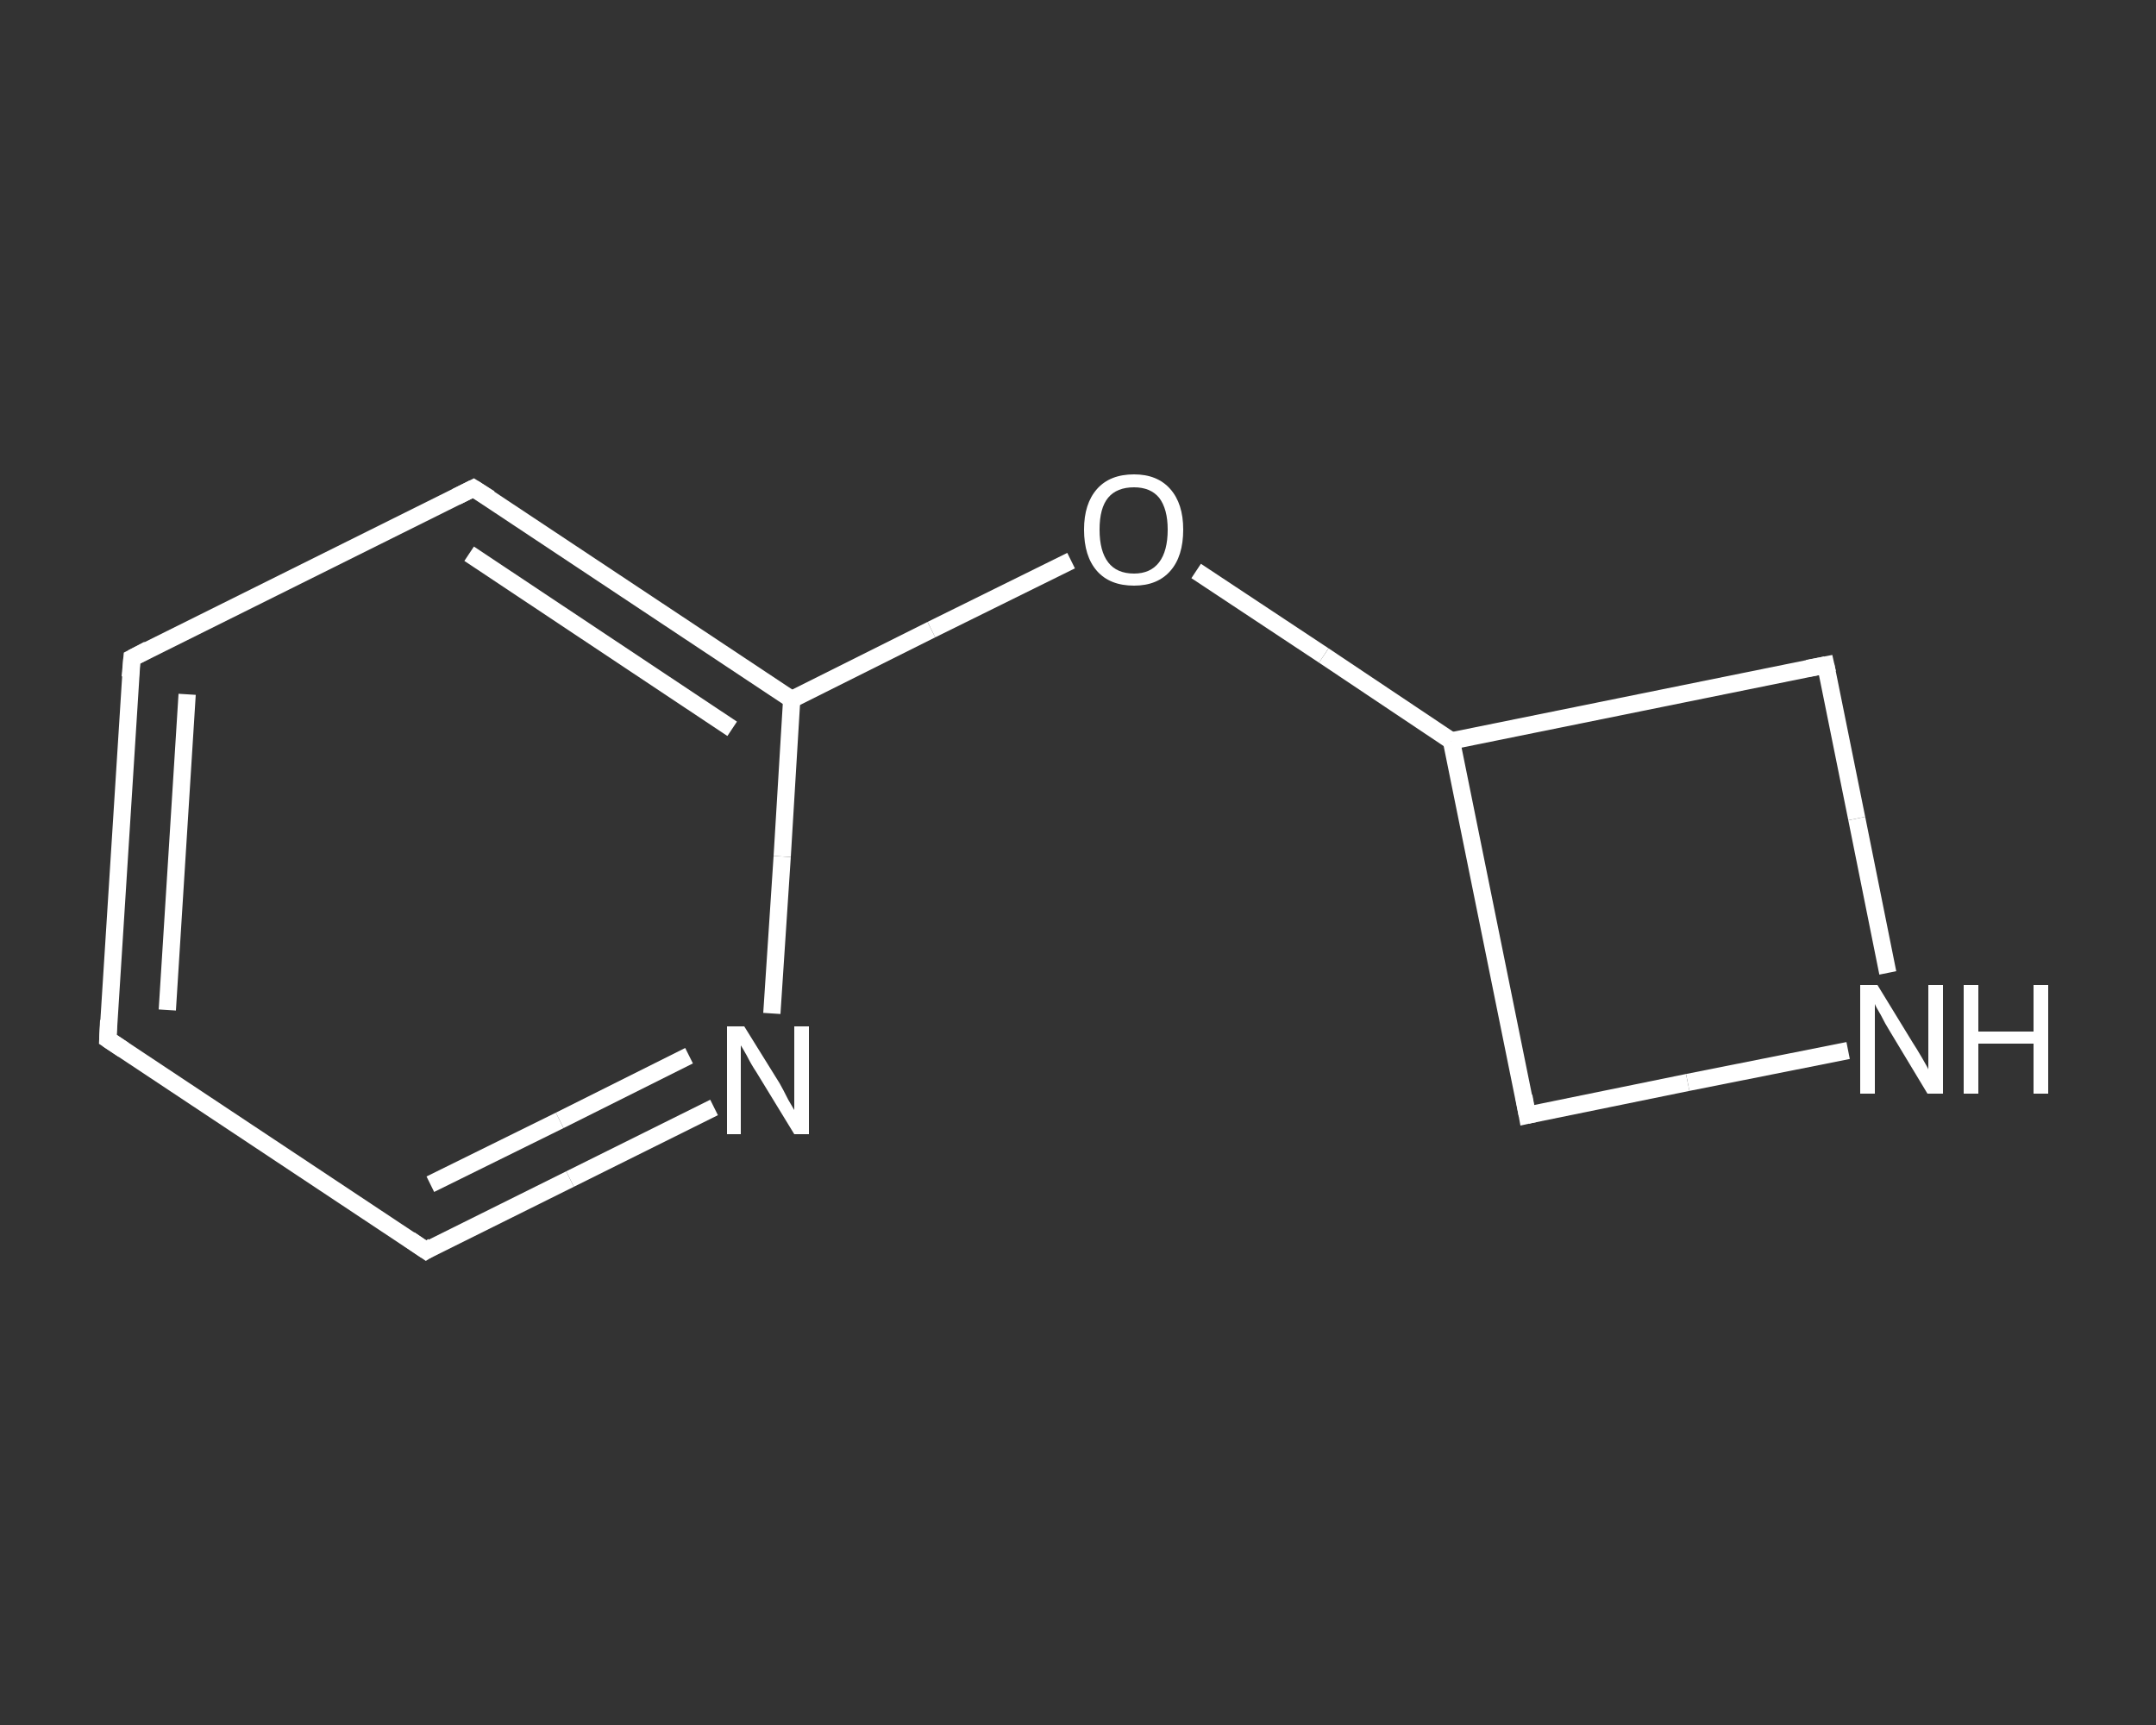 <?xml version='1.0' encoding='iso-8859-1'?>
<svg version='1.1' baseProfile='full'
              xmlns='http://www.w3.org/2000/svg'
                      xmlns:rdkit='http://www.rdkit.org/xml'
                      xmlns:xlink='http://www.w3.org/1999/xlink'
                  xml:space='preserve'
width='250px' height='200px' viewBox='0 0 250 200'>
<rect x="0" y="0" width="250" height="200" fill="#333333" stroke="none"/>
<!-- END OF HEADER -->
<rect style='opacity:1.0;fill:transparent;stroke:none' width='250.0' height='200.0' x='0.0' y='0.0'> </rect>
<path class='bond-0 atom-0 atom-1' d='M 12.5,120.5 L 15.3,76.3' style='fill:none;fill-rule:evenodd;stroke:#FFFFFF;stroke-width:2.0px;stroke-linecap:butt;stroke-linejoin:miter;stroke-opacity:1' />
<path class='bond-0 atom-0 atom-1' d='M 19.4,117.1 L 21.7,80.5' style='fill:none;fill-rule:evenodd;stroke:#FFFFFF;stroke-width:2.0px;stroke-linecap:butt;stroke-linejoin:miter;stroke-opacity:1' />
<path class='bond-1 atom-1 atom-2' d='M 15.3,76.3 L 54.9,56.6' style='fill:none;fill-rule:evenodd;stroke:#FFFFFF;stroke-width:2.0px;stroke-linecap:butt;stroke-linejoin:miter;stroke-opacity:1' />
<path class='bond-2 atom-2 atom-3' d='M 54.9,56.6 L 91.8,81.1' style='fill:none;fill-rule:evenodd;stroke:#FFFFFF;stroke-width:2.0px;stroke-linecap:butt;stroke-linejoin:miter;stroke-opacity:1' />
<path class='bond-2 atom-2 atom-3' d='M 54.4,64.2 L 84.9,84.5' style='fill:none;fill-rule:evenodd;stroke:#FFFFFF;stroke-width:2.0px;stroke-linecap:butt;stroke-linejoin:miter;stroke-opacity:1' />
<path class='bond-3 atom-3 atom-4' d='M 91.8,81.1 L 108.0,73.0' style='fill:none;fill-rule:evenodd;stroke:#FFFFFF;stroke-width:2.0px;stroke-linecap:butt;stroke-linejoin:miter;stroke-opacity:1' />
<path class='bond-3 atom-3 atom-4' d='M 108.0,73.0 L 124.2,65.0' style='fill:none;fill-rule:evenodd;stroke:#FFFFFF;stroke-width:2.0px;stroke-linecap:butt;stroke-linejoin:miter;stroke-opacity:1' />
<path class='bond-4 atom-4 atom-5' d='M 138.7,66.2 L 153.5,76.0' style='fill:none;fill-rule:evenodd;stroke:#FFFFFF;stroke-width:2.0px;stroke-linecap:butt;stroke-linejoin:miter;stroke-opacity:1' />
<path class='bond-4 atom-4 atom-5' d='M 153.5,76.0 L 168.3,85.9' style='fill:none;fill-rule:evenodd;stroke:#FFFFFF;stroke-width:2.0px;stroke-linecap:butt;stroke-linejoin:miter;stroke-opacity:1' />
<path class='bond-5 atom-5 atom-6' d='M 168.3,85.9 L 177.1,129.3' style='fill:none;fill-rule:evenodd;stroke:#FFFFFF;stroke-width:2.0px;stroke-linecap:butt;stroke-linejoin:miter;stroke-opacity:1' />
<path class='bond-6 atom-6 atom-7' d='M 177.1,129.3 L 195.7,125.5' style='fill:none;fill-rule:evenodd;stroke:#FFFFFF;stroke-width:2.0px;stroke-linecap:butt;stroke-linejoin:miter;stroke-opacity:1' />
<path class='bond-6 atom-6 atom-7' d='M 195.7,125.5 L 214.3,121.8' style='fill:none;fill-rule:evenodd;stroke:#FFFFFF;stroke-width:2.0px;stroke-linecap:butt;stroke-linejoin:miter;stroke-opacity:1' />
<path class='bond-7 atom-7 atom-8' d='M 218.9,112.8 L 215.3,94.9' style='fill:none;fill-rule:evenodd;stroke:#FFFFFF;stroke-width:2.0px;stroke-linecap:butt;stroke-linejoin:miter;stroke-opacity:1' />
<path class='bond-7 atom-7 atom-8' d='M 215.3,94.9 L 211.7,77.1' style='fill:none;fill-rule:evenodd;stroke:#FFFFFF;stroke-width:2.0px;stroke-linecap:butt;stroke-linejoin:miter;stroke-opacity:1' />
<path class='bond-8 atom-3 atom-9' d='M 91.8,81.1 L 90.7,99.3' style='fill:none;fill-rule:evenodd;stroke:#FFFFFF;stroke-width:2.0px;stroke-linecap:butt;stroke-linejoin:miter;stroke-opacity:1' />
<path class='bond-8 atom-3 atom-9' d='M 90.7,99.3 L 89.5,117.5' style='fill:none;fill-rule:evenodd;stroke:#FFFFFF;stroke-width:2.0px;stroke-linecap:butt;stroke-linejoin:miter;stroke-opacity:1' />
<path class='bond-9 atom-9 atom-10' d='M 82.8,128.4 L 66.1,136.7' style='fill:none;fill-rule:evenodd;stroke:#FFFFFF;stroke-width:2.0px;stroke-linecap:butt;stroke-linejoin:miter;stroke-opacity:1' />
<path class='bond-9 atom-9 atom-10' d='M 66.1,136.7 L 49.4,145.0' style='fill:none;fill-rule:evenodd;stroke:#FFFFFF;stroke-width:2.0px;stroke-linecap:butt;stroke-linejoin:miter;stroke-opacity:1' />
<path class='bond-9 atom-9 atom-10' d='M 79.9,122.4 L 64.9,129.9' style='fill:none;fill-rule:evenodd;stroke:#FFFFFF;stroke-width:2.0px;stroke-linecap:butt;stroke-linejoin:miter;stroke-opacity:1' />
<path class='bond-9 atom-9 atom-10' d='M 64.9,129.9 L 49.9,137.3' style='fill:none;fill-rule:evenodd;stroke:#FFFFFF;stroke-width:2.0px;stroke-linecap:butt;stroke-linejoin:miter;stroke-opacity:1' />
<path class='bond-10 atom-10 atom-0' d='M 49.4,145.0 L 12.5,120.5' style='fill:none;fill-rule:evenodd;stroke:#FFFFFF;stroke-width:2.0px;stroke-linecap:butt;stroke-linejoin:miter;stroke-opacity:1' />
<path class='bond-11 atom-8 atom-5' d='M 211.7,77.1 L 168.3,85.9' style='fill:none;fill-rule:evenodd;stroke:#FFFFFF;stroke-width:2.0px;stroke-linecap:butt;stroke-linejoin:miter;stroke-opacity:1' />
<path d='M 12.6,118.3 L 12.5,120.5 L 14.3,121.7' style='fill:none;stroke:#FFFFFF;stroke-width:2.0px;stroke-linecap:butt;stroke-linejoin:miter;stroke-opacity:1;' />
<path d='M 15.1,78.5 L 15.3,76.3 L 17.2,75.3' style='fill:none;stroke:#FFFFFF;stroke-width:2.0px;stroke-linecap:butt;stroke-linejoin:miter;stroke-opacity:1;' />
<path d='M 52.9,57.6 L 54.9,56.6 L 56.8,57.8' style='fill:none;stroke:#FFFFFF;stroke-width:2.0px;stroke-linecap:butt;stroke-linejoin:miter;stroke-opacity:1;' />
<path d='M 176.7,127.1 L 177.1,129.3 L 178.0,129.1' style='fill:none;stroke:#FFFFFF;stroke-width:2.0px;stroke-linecap:butt;stroke-linejoin:miter;stroke-opacity:1;' />
<path d='M 211.9,78.0 L 211.7,77.1 L 209.6,77.5' style='fill:none;stroke:#FFFFFF;stroke-width:2.0px;stroke-linecap:butt;stroke-linejoin:miter;stroke-opacity:1;' />
<path d='M 50.2,144.5 L 49.4,145.0 L 47.5,143.7' style='fill:none;stroke:#FFFFFF;stroke-width:2.0px;stroke-linecap:butt;stroke-linejoin:miter;stroke-opacity:1;' />
<path class='atom-4' d='M 125.7 61.4
Q 125.7 58.4, 127.2 56.7
Q 128.7 55.0, 131.5 55.0
Q 134.2 55.0, 135.7 56.7
Q 137.2 58.4, 137.2 61.4
Q 137.2 64.5, 135.7 66.2
Q 134.2 67.9, 131.5 67.9
Q 128.7 67.9, 127.2 66.2
Q 125.7 64.5, 125.7 61.4
M 131.5 66.5
Q 133.4 66.5, 134.4 65.2
Q 135.4 63.9, 135.4 61.4
Q 135.4 59.0, 134.4 57.7
Q 133.4 56.5, 131.5 56.5
Q 129.5 56.5, 128.5 57.7
Q 127.5 58.9, 127.5 61.4
Q 127.5 63.9, 128.5 65.2
Q 129.5 66.5, 131.5 66.5
' fill='#FFFFFF'/>
<path class='atom-7' d='M 217.7 114.2
L 221.8 120.9
Q 222.2 121.5, 222.9 122.7
Q 223.6 123.9, 223.6 124.0
L 223.6 114.2
L 225.3 114.2
L 225.3 126.8
L 223.5 126.8
L 219.1 119.5
Q 218.6 118.7, 218.1 117.7
Q 217.5 116.7, 217.4 116.4
L 217.4 126.8
L 215.7 126.8
L 215.7 114.2
L 217.7 114.2
' fill='#FFFFFF'/>
<path class='atom-7' d='M 227.7 114.2
L 229.4 114.2
L 229.4 119.6
L 235.8 119.6
L 235.8 114.2
L 237.5 114.2
L 237.5 126.8
L 235.8 126.8
L 235.8 121.0
L 229.4 121.0
L 229.4 126.8
L 227.7 126.8
L 227.7 114.2
' fill='#FFFFFF'/>
<path class='atom-9' d='M 86.3 119.0
L 90.4 125.6
Q 90.8 126.3, 91.4 127.5
Q 92.1 128.7, 92.1 128.7
L 92.1 119.0
L 93.8 119.0
L 93.8 131.5
L 92.1 131.5
L 87.7 124.3
Q 87.1 123.4, 86.6 122.4
Q 86.1 121.5, 85.9 121.2
L 85.9 131.5
L 84.3 131.5
L 84.3 119.0
L 86.3 119.0
' fill='#FFFFFF'/>
</svg>
